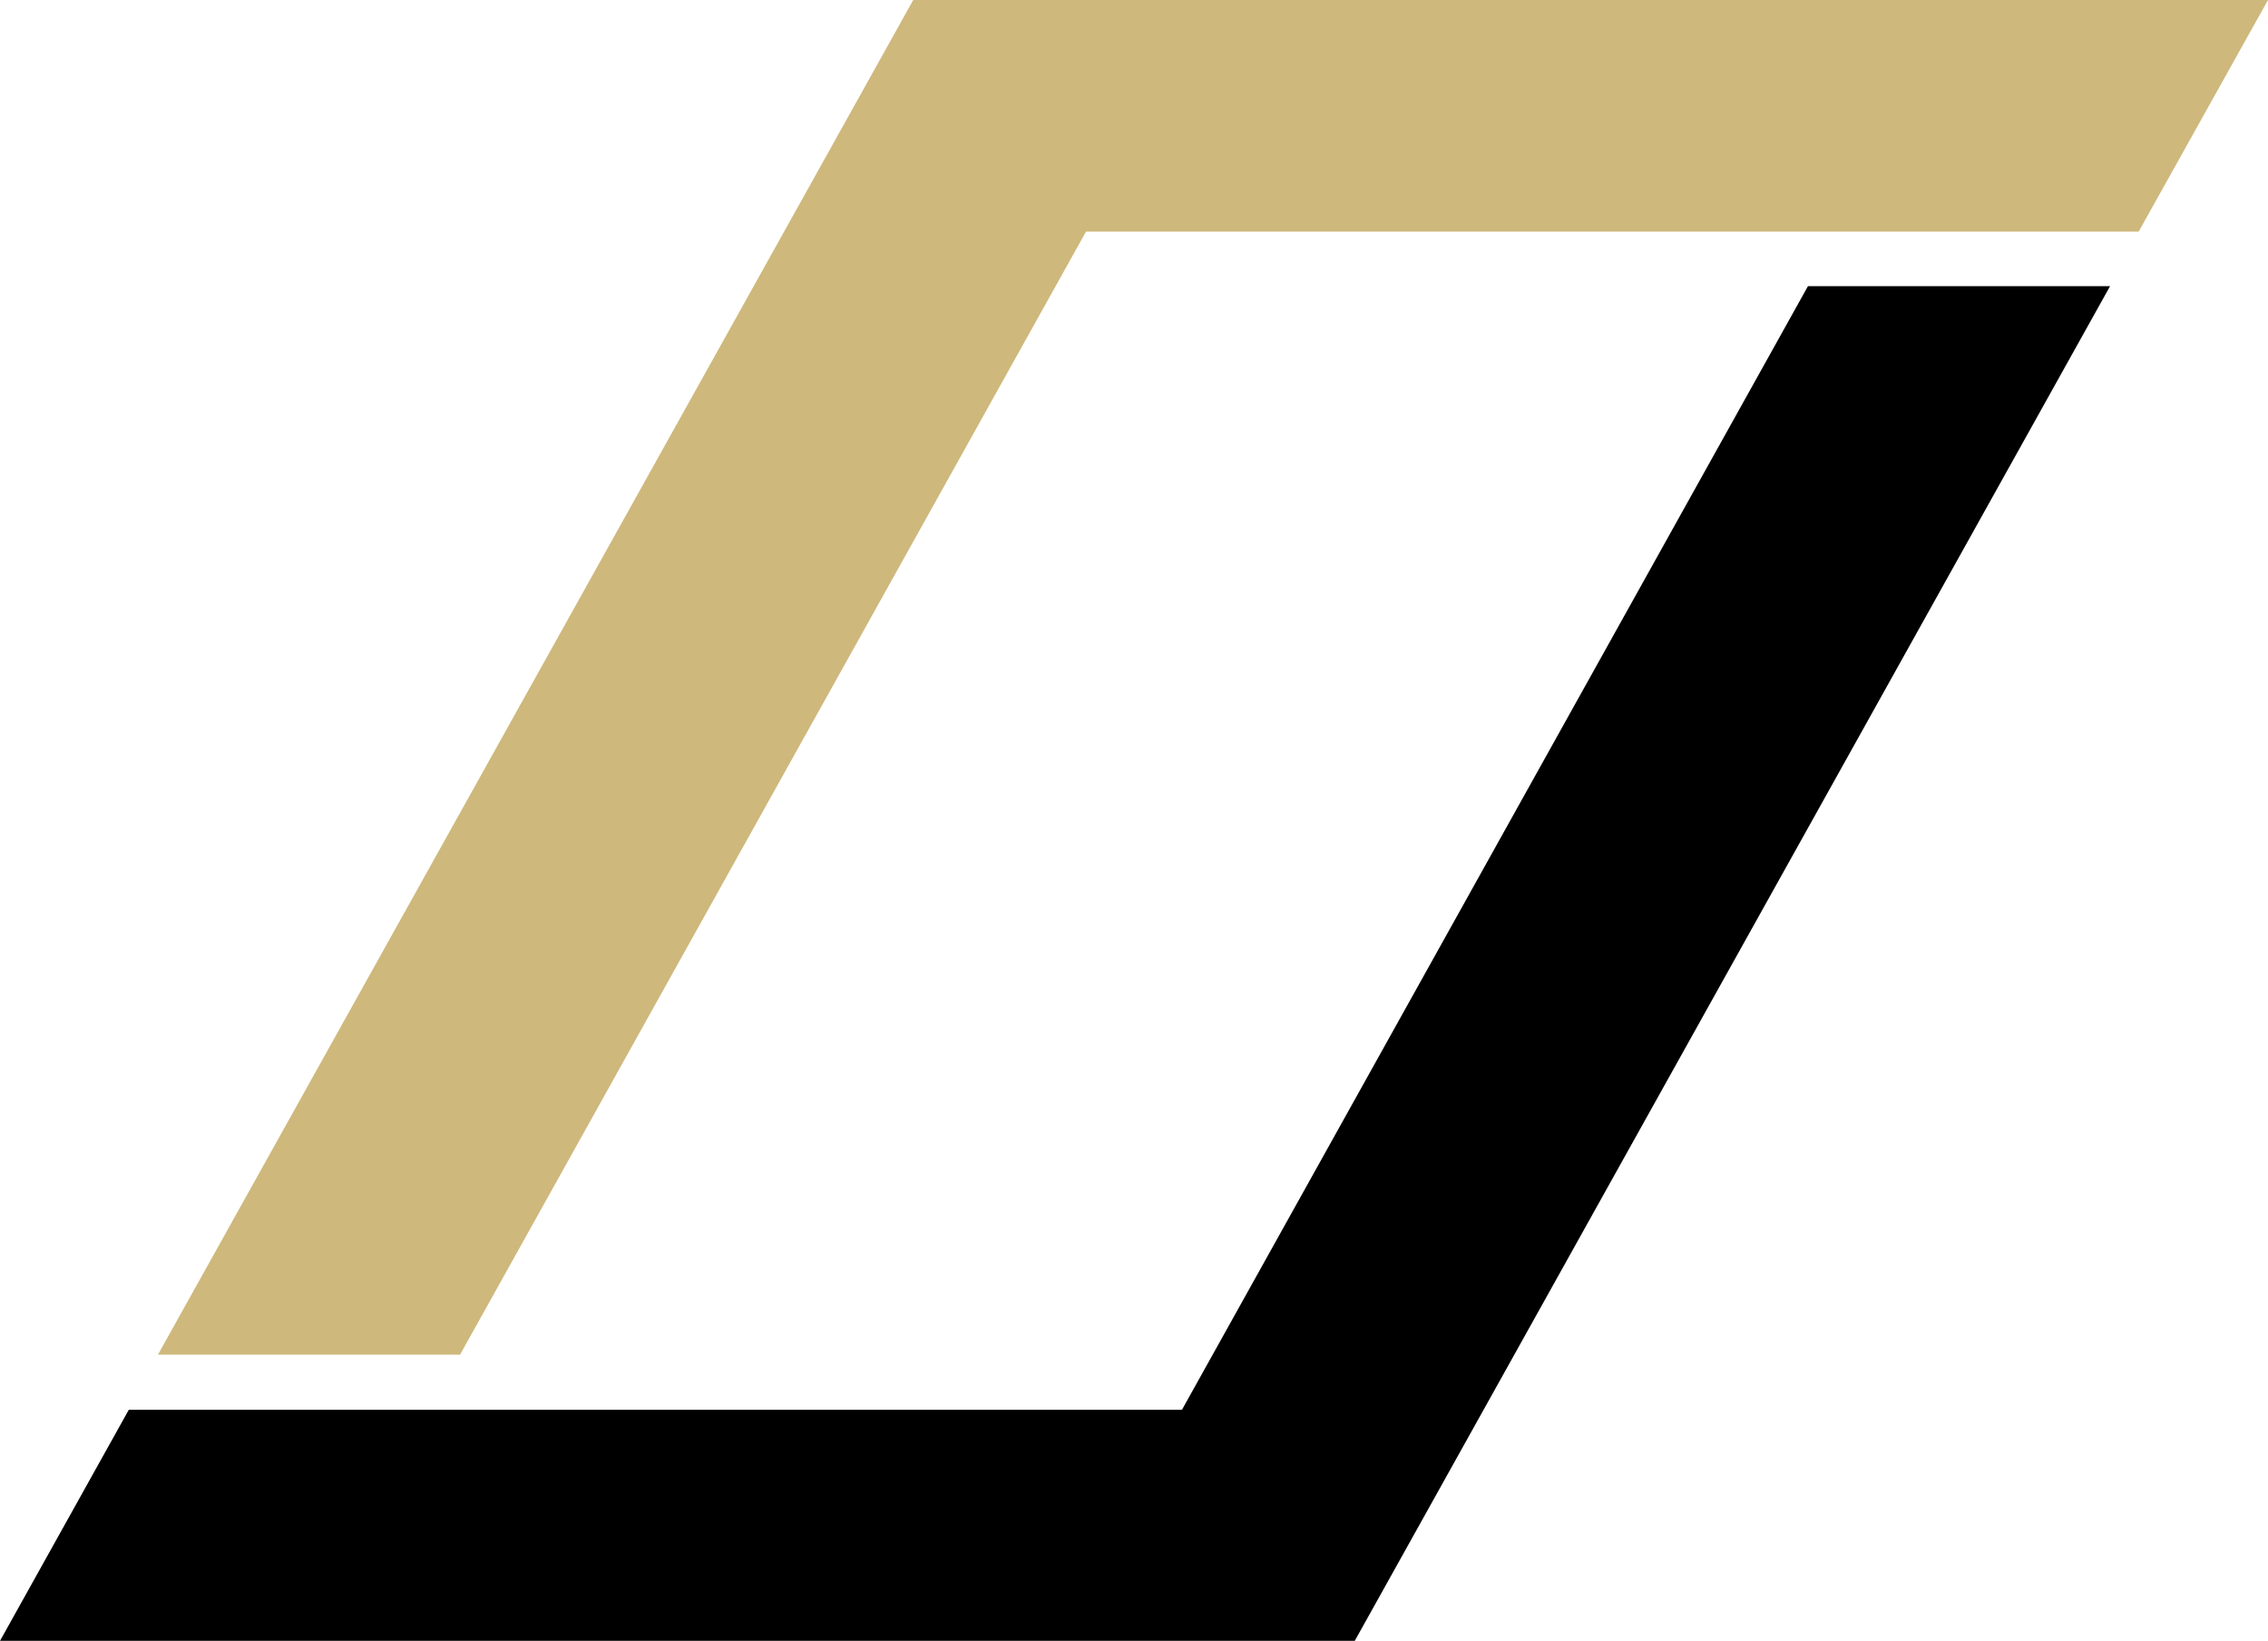 <?xml version="1.0" encoding="UTF-8" standalone="no"?><svg xmlns="http://www.w3.org/2000/svg" xmlns:xlink="http://www.w3.org/1999/xlink" fill="#000000" height="309.6" preserveAspectRatio="xMidYMid meet" version="1" viewBox="0.0 0.0 427.9 309.6" width="427.9" zoomAndPan="magnify"><g id="change1_1"><path d="M204.9 43.7L403.5 43.7 427.9 0 172.3 0 29.8 255.6 86.8 255.6z" fill="#ceb87c"/></g><g id="change2_1"><path d="M223 266L24.3 266 0 309.6 255.6 309.6 398.1 54 341.1 54z" fill="#000000"/></g></svg>